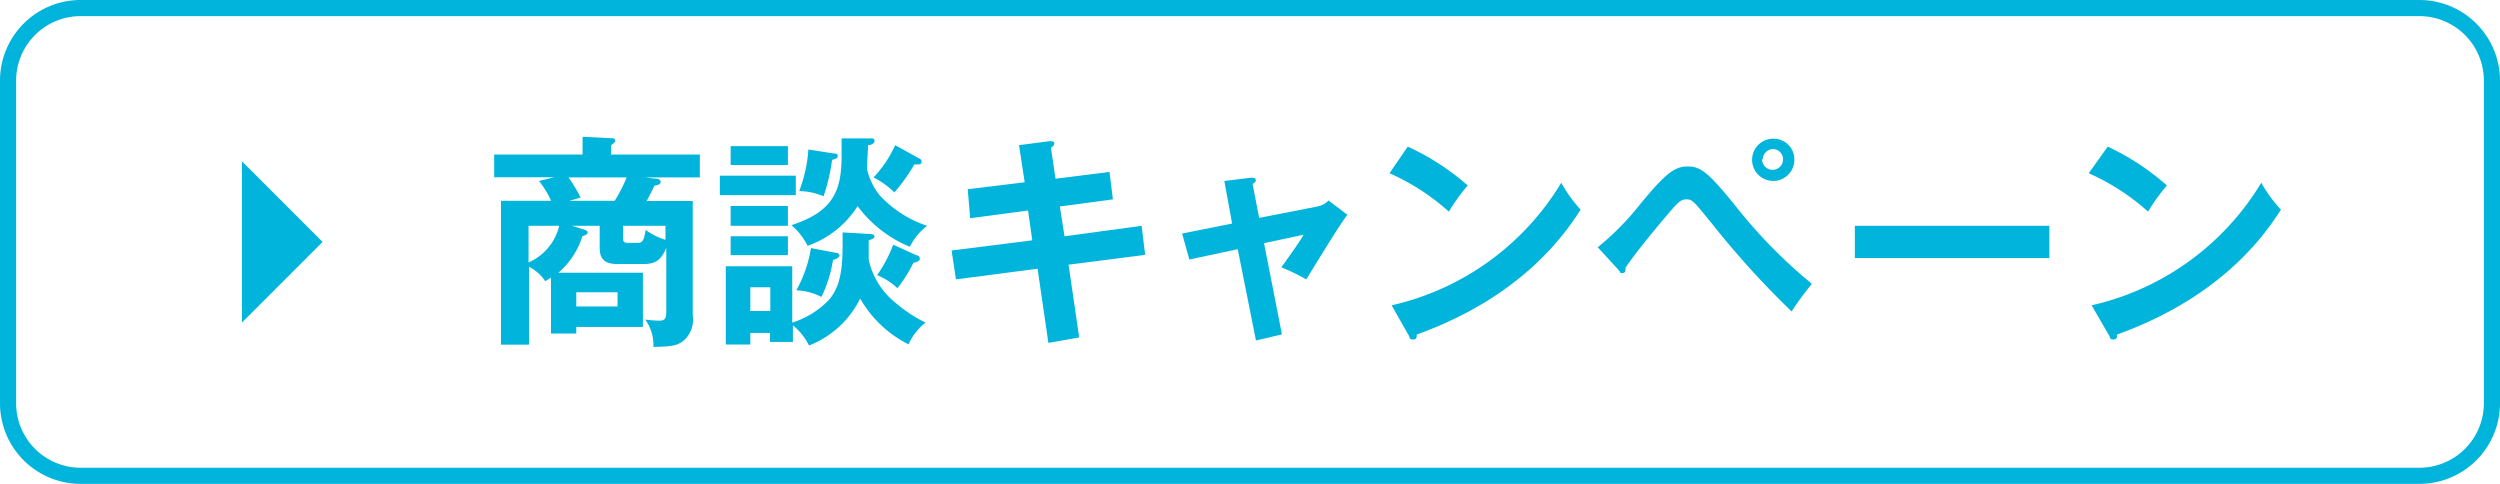 <svg xmlns="http://www.w3.org/2000/svg" viewBox="0 0 155 30"><defs><style>.a18733f9-a54b-402c-9568-fc4f17dd7264{fill:#00b4dc;}</style></defs><title>link_campaign</title><g id="eb5246fb-48be-44f3-bfd2-ce917d474858" data-name="レイヤー 2"><g id="fd9d1cdd-7c7e-4aca-8382-1a18bf77bf3c" data-name="コンテンツ"><path class="a18733f9-a54b-402c-9568-fc4f17dd7264" d="M150,1a4,4,0,0,1,4,4V25a4,4,0,0,1-4,4H5a4,4,0,0,1-4-4V5A4,4,0,0,1,5,1H150m0-1H5A5,5,0,0,0,0,5V25a5,5,0,0,0,5,5H150a5,5,0,0,0,5-5V5a5,5,0,0,0-5-5Z"/><path class="a18733f9-a54b-402c-9568-fc4f17dd7264" d="M34.16,17.21a3.6,3.6,0,0,1-.36.22,2.63,2.63,0,0,0-1-.89v4.83H31.06V12.45h3.11a5.89,5.89,0,0,0-.75-1.23l.94-.23H30.64V9.58h5.48V8.48l1.77.09c.11,0,.25,0,.25.15a.27.27,0,0,1-.07.14L37.89,9v.58h5.5V11H40l.58.07c.21,0,.38.06.38.21s-.21.21-.38.23c-.18.36-.35.7-.49.95h2.86v7.09A1.75,1.75,0,0,1,42.51,21c-.45.47-.93.48-2,.51a2.67,2.67,0,0,0-.51-1.7,6.34,6.34,0,0,0,.82.07c.27,0,.49,0,.49-.51v-4c-.25.54-.47,1-1.4,1h-1.6c-.64,0-1.13-.16-1.13-1V14H35.45l.73.22c.21.07.26.14.26.21s-.21.2-.33.21a4.92,4.92,0,0,1-1.49,2.27h5.24v3.36H35.73v.41H34.16Zm-1.39-.94A3.3,3.3,0,0,0,34.67,14h-1.9ZM35.25,11A9.84,9.84,0,0,1,36,12.25l-.71.2h2.82A8.81,8.81,0,0,0,38.85,11Zm.48,7.12V19h2.56v-.88ZM41.26,14H38.63v.7c0,.26,0,.36.36.36h.55c.27,0,.39-.11.49-.81a4,4,0,0,0,1.23.62Z"/><path class="a18733f9-a54b-402c-9568-fc4f17dd7264" d="M49.34,10.89V12.1H44.63V10.89ZM54,14.51c.12,0,.22.07.22.16s-.14.16-.36.23v1.2a4.7,4.7,0,0,0,1.66,2.67A8.75,8.75,0,0,0,57.38,20a3.57,3.57,0,0,0-1.05,1.35,7.16,7.16,0,0,1-3-2.84,5.94,5.94,0,0,1-3.17,2.91,3.82,3.82,0,0,0-1-1.25V21.2H47.74v-.56H46.52v.72H45V16.51h4.12V20a5.36,5.36,0,0,0,2.21-1.34c.94-1,.92-2.48.91-4.25ZM48.85,9.06v1.17H45.3V9.06Zm0,3.71V14H45.3V12.77Zm0,1.88v1.17H45.3V14.65Zm-1.09,4.63V17.81H46.52v1.47Zm6.19-10.7c.16,0,.27,0,.27.16S54,9,53.82,9c0,.24-.07,1.24-.07,1.46a4,4,0,0,0,.8,1.66A7,7,0,0,0,57.48,14a3.83,3.83,0,0,0-1.07,1.3,7.68,7.68,0,0,1-3.24-2.52,6,6,0,0,1-3.1,2.46,4.12,4.12,0,0,0-1-1.28c2.62-.85,3.11-2.16,3.11-4.33,0-.44,0-.66,0-1.05ZM51.8,15.67c.17,0,.25.1.25.18s-.21.25-.4.25a8.29,8.29,0,0,1-.72,2.31A3.66,3.66,0,0,0,49.37,18a7.88,7.88,0,0,0,.91-2.62Zm-.08-6.15c.1,0,.22,0,.22.15s-.11.17-.35.24a12,12,0,0,1-.53,2.26,3.85,3.85,0,0,0-1.51-.32,8.83,8.83,0,0,0,.57-2.58ZM57,9.83a.21.21,0,0,1,.14.19c0,.06,0,.17-.21.17a.83.83,0,0,1-.24,0,10.69,10.69,0,0,1-1.24,1.74A5.13,5.13,0,0,0,54.16,11,7.2,7.2,0,0,0,55.5,9Zm-.17,6c.1,0,.2.1.2.22s-.21.23-.39.23a9.06,9.06,0,0,1-1,1.59,4,4,0,0,0-1.26-.81,8.58,8.58,0,0,0,1-1.89Z"/><path class="a18733f9-a54b-402c-9568-fc4f17dd7264" d="M63.18,9l1.91-.25c.07,0,.28,0,.28.13s-.09.19-.21.29l.28,1.91,3.35-.42L69,12.36l-3.29.44L66,14.65,70.78,14,71,15.8l-4.75.61.66,4.51L65,21.26l-.67-4.6-5.06.66L59,15.53l5-.63-.26-1.85-3.59.48L60,11.73l3.53-.43Z"/><path class="a18733f9-a54b-402c-9568-fc4f17dd7264" d="M75.91,11.22l1.65-.2c.13,0,.3,0,.3.14s-.1.17-.2.25l.41,2.1,3.62-.71a1.3,1.3,0,0,0,.68-.37l1.17.89c-.47.57-2.18,3.41-2.55,4a14.31,14.31,0,0,0-1.55-.75c.14-.18.45-.62.78-1.09s.49-.73.61-.93l-2.46.53,1.11,5.65-1.61.38-1.13-5.66-3,.64-.45-1.61,3.1-.62Z"/><path class="a18733f9-a54b-402c-9568-fc4f17dd7264" d="M87.28,9.09A15.41,15.41,0,0,1,91,11.5a11.52,11.52,0,0,0-1.17,1.62,14,14,0,0,0-3.68-2.38Zm-1,9.84a16.56,16.56,0,0,0,10.52-7.6A8.53,8.53,0,0,0,98,13c-.91,1.4-3.54,5.36-10.16,7.74,0,.14,0,.31-.23.31s-.19-.11-.26-.24Z"/><path class="a18733f9-a54b-402c-9568-fc4f17dd7264" d="M99.06,15.33a16.72,16.72,0,0,0,2.59-2.62c1.64-2,2.19-2.39,3-2.39s1.29.41,2.89,2.37a31.29,31.29,0,0,0,4.8,4.91,17.85,17.85,0,0,0-1.26,1.71,55.38,55.38,0,0,1-5-5.52c-1.07-1.31-1.15-1.43-1.53-1.43s-.59.27-1.28,1.08-2,2.4-2.49,3.17c0,.15,0,.32-.18.32s-.11,0-.2-.14Zm12.19-5.45A1.31,1.31,0,1,1,110,8.6,1.28,1.28,0,0,1,111.25,9.88Zm-2,0a.65.65,0,1,0,1.3,0,.64.64,0,0,0-.64-.64A.66.66,0,0,0,109.29,9.88Z"/><path class="a18733f9-a54b-402c-9568-fc4f17dd7264" d="M127.06,14v2H115V14Z"/><path class="a18733f9-a54b-402c-9568-fc4f17dd7264" d="M130.68,9.09a15.41,15.41,0,0,1,3.67,2.41,11.52,11.52,0,0,0-1.17,1.62,14,14,0,0,0-3.68-2.38Zm-1,9.84a16.56,16.56,0,0,0,10.52-7.6A8.53,8.53,0,0,0,141.42,13c-.91,1.4-3.54,5.36-10.16,7.74,0,.14,0,.31-.23.31s-.19-.11-.26-.24Z"/><polygon class="a18733f9-a54b-402c-9568-fc4f17dd7264" points="15 20 15 10 20 15 15 20"/></g></g></svg>